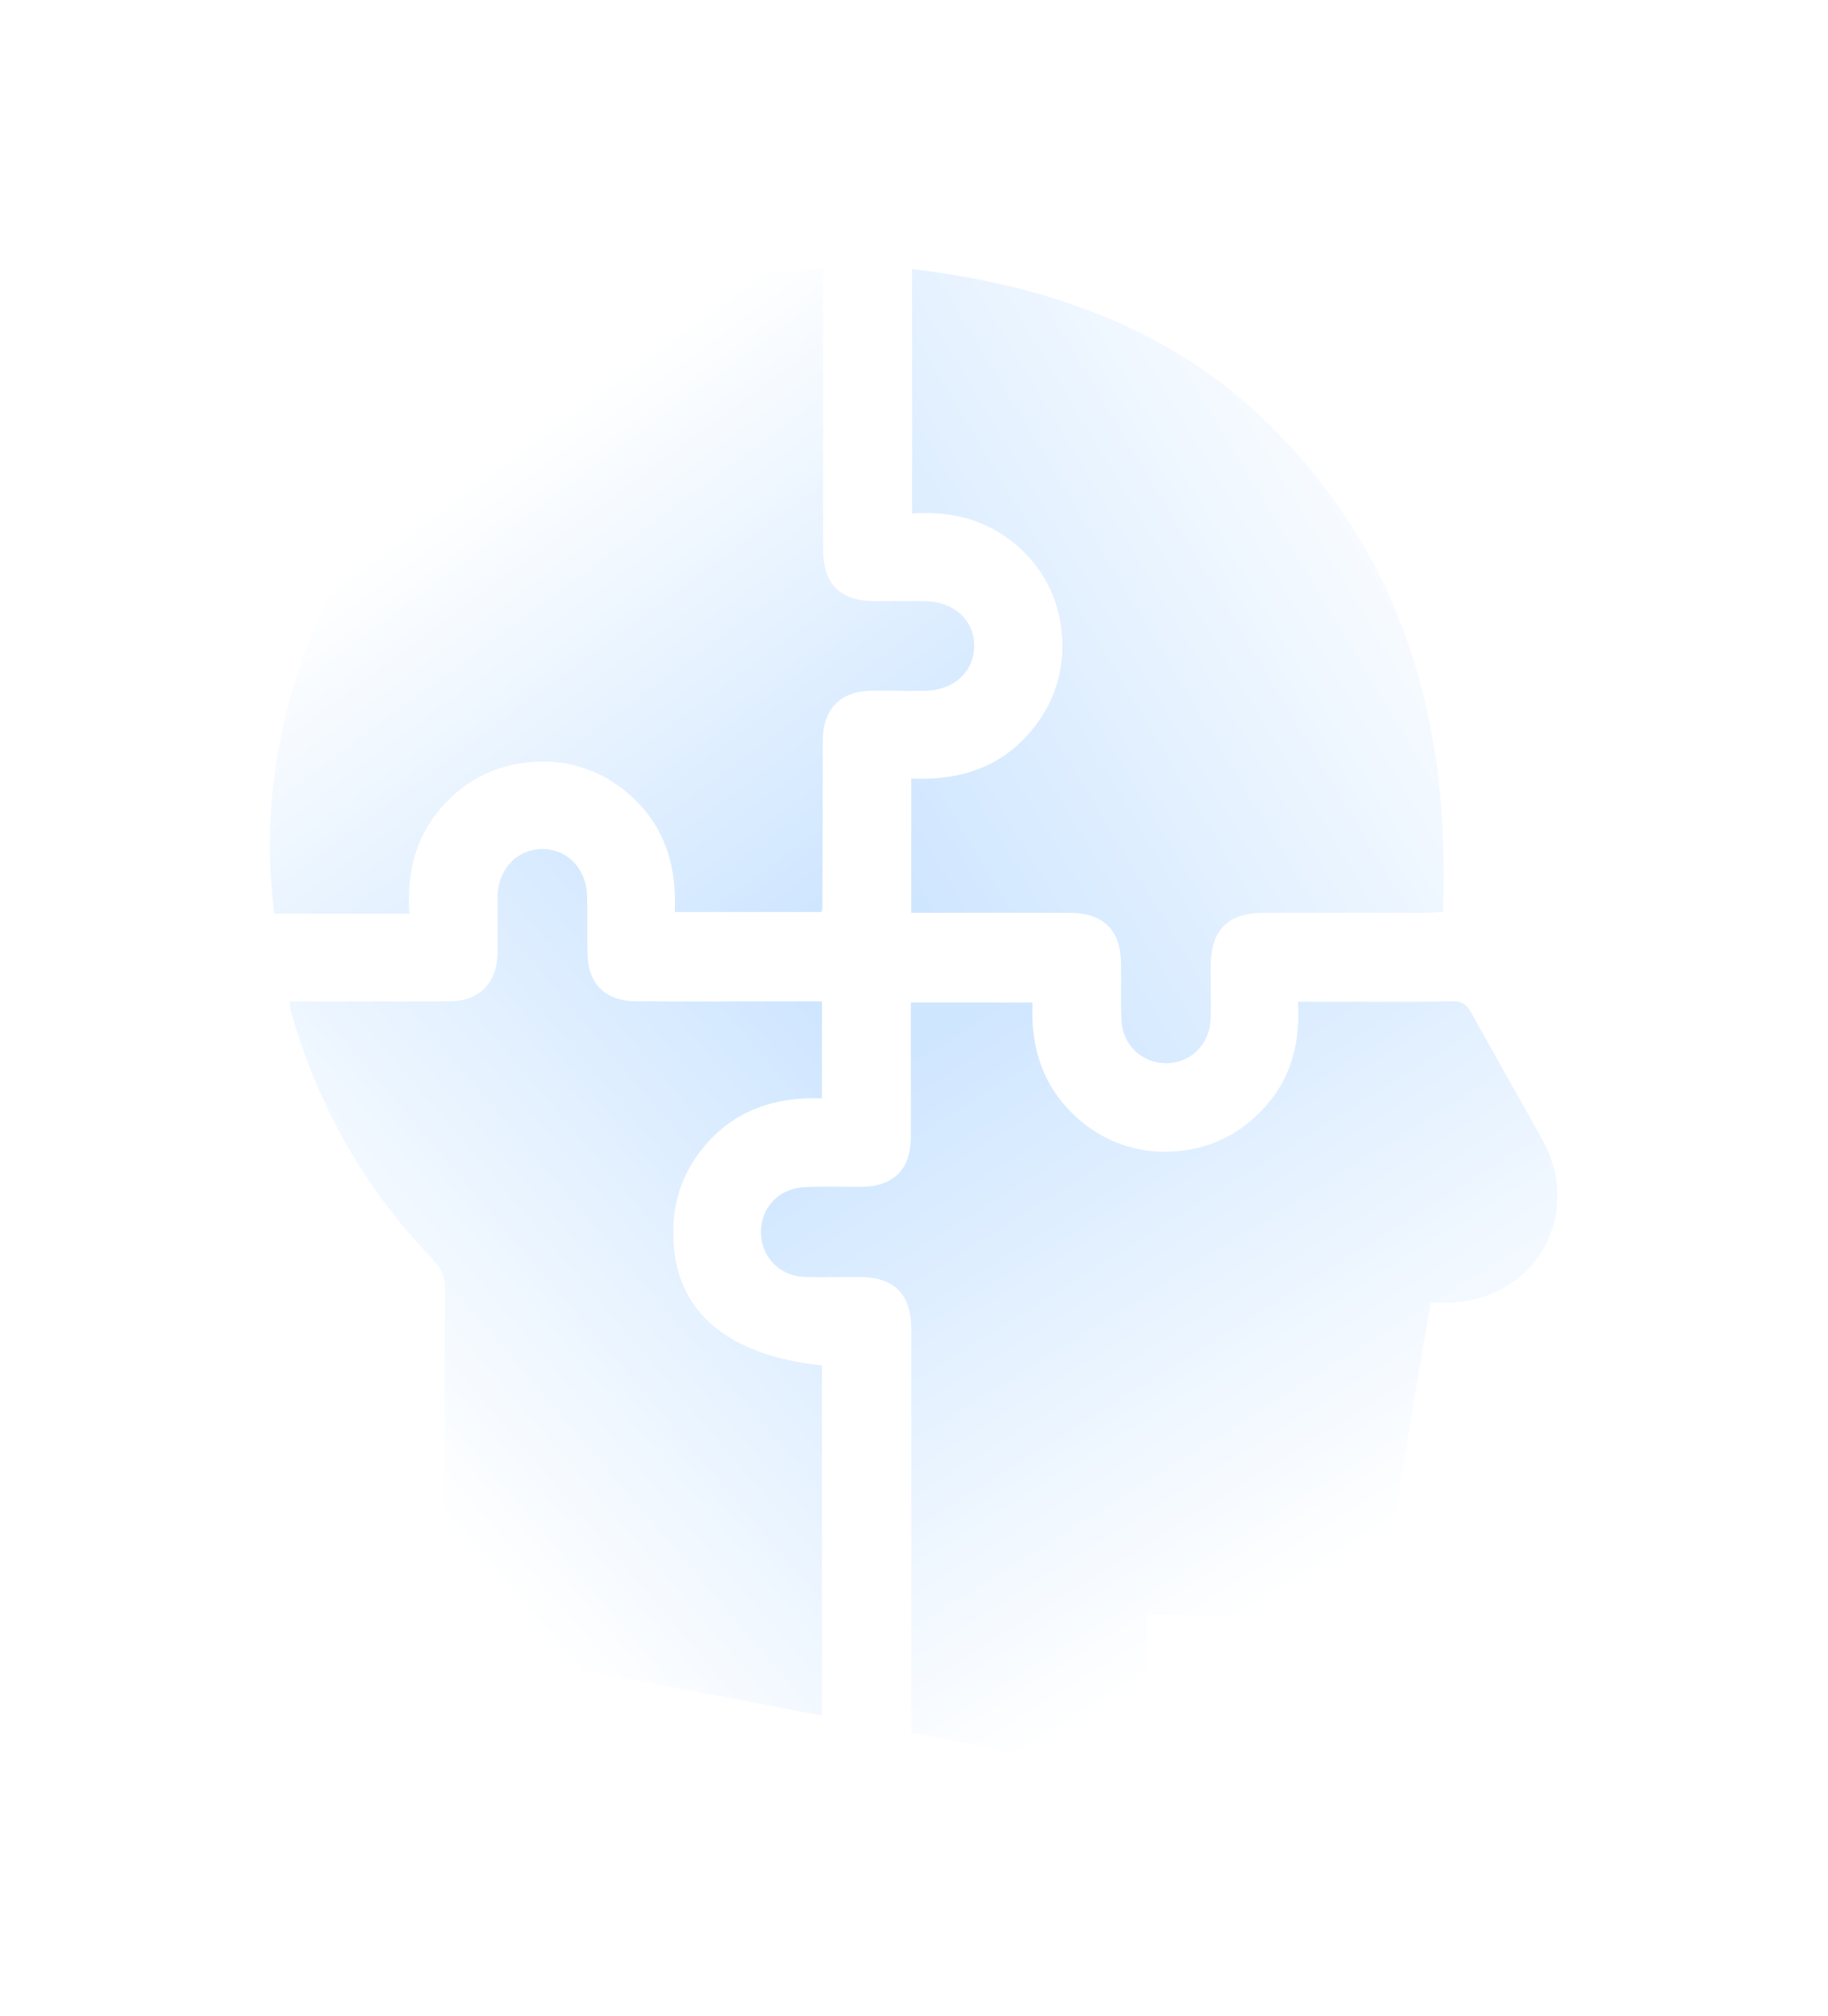 <svg width="39" height="43" viewBox="0 0 39 43" fill="none" xmlns="http://www.w3.org/2000/svg">
<g filter="url(#filter0_d_8790_60178)">
<path d="M23.316 33.722C22.49 33.555 21.671 33.388 20.845 33.221C20.385 33.129 19.926 33.045 19.442 32.953C19.442 32.828 19.442 32.703 19.442 32.578C19.442 29.839 19.442 27.1 19.442 24.36C19.442 23.592 19.082 23.233 18.314 23.233C17.939 23.233 17.563 23.241 17.187 23.233C16.652 23.225 16.252 22.824 16.235 22.306C16.218 21.788 16.586 21.363 17.12 21.321C17.538 21.296 17.955 21.312 18.373 21.312C19.066 21.304 19.433 20.937 19.433 20.244C19.433 19.3 19.433 18.348 19.433 17.379C20.302 17.379 21.145 17.379 22.03 17.379C21.98 18.423 22.298 19.308 23.133 19.968C23.659 20.377 24.268 20.578 24.936 20.561C25.771 20.536 26.465 20.202 27.016 19.576C27.558 18.958 27.742 18.214 27.692 17.363C27.918 17.363 28.11 17.363 28.31 17.363C29.204 17.363 30.105 17.371 30.999 17.354C31.191 17.354 31.291 17.421 31.383 17.588C31.884 18.49 32.394 19.384 32.895 20.285C33.813 21.93 32.728 23.768 30.84 23.784C30.748 23.784 30.657 23.784 30.523 23.784C30.406 24.469 30.289 25.145 30.181 25.814C30.039 26.657 29.905 27.5 29.746 28.335C29.521 29.521 28.561 30.373 27.35 30.423C26.531 30.456 25.705 30.44 24.878 30.44C24.753 30.44 24.636 30.44 24.469 30.44C24.469 30.966 24.469 31.467 24.469 31.96C24.469 32.143 24.452 32.336 24.469 32.519C24.519 33.104 24.277 33.505 23.734 33.722C23.609 33.722 23.467 33.722 23.316 33.722Z" fill="url(#paint0_linear_8790_60178)"/>
<path d="M17.561 1.722C17.561 1.855 17.561 1.972 17.561 2.081C17.561 3.96 17.561 5.83 17.561 7.709C17.561 8.461 17.92 8.82 18.672 8.82C19.022 8.82 19.381 8.811 19.732 8.82C20.35 8.828 20.784 9.221 20.784 9.772C20.784 10.323 20.35 10.724 19.732 10.732C19.348 10.741 18.964 10.724 18.58 10.732C17.928 10.741 17.561 11.125 17.553 11.776C17.553 12.97 17.553 14.173 17.544 15.367C17.544 15.383 17.536 15.409 17.527 15.45C16.5 15.45 15.465 15.45 14.396 15.45C14.446 14.415 14.146 13.513 13.319 12.853C12.784 12.427 12.166 12.219 11.49 12.244C10.655 12.269 9.953 12.603 9.411 13.229C8.859 13.864 8.676 14.615 8.734 15.484C8.233 15.484 7.757 15.484 7.281 15.484C6.805 15.484 6.329 15.484 5.853 15.484C4.985 8.887 10.137 2.139 17.561 1.722Z" fill="url(#paint1_linear_8790_60178)"/>
<path d="M6.18 17.354C6.647 17.354 7.082 17.354 7.516 17.354C8.217 17.354 8.91 17.363 9.612 17.354C10.221 17.346 10.597 16.97 10.614 16.352C10.622 15.943 10.614 15.542 10.614 15.133C10.622 14.54 11.023 14.114 11.566 14.106C12.109 14.106 12.518 14.532 12.526 15.125C12.535 15.534 12.526 15.935 12.535 16.344C12.543 16.979 12.919 17.346 13.553 17.354C14.764 17.363 15.975 17.354 17.178 17.354C17.294 17.354 17.403 17.354 17.537 17.354C17.537 18.047 17.537 18.715 17.537 19.425C16.485 19.384 15.574 19.709 14.923 20.578C14.489 21.154 14.322 21.805 14.372 22.515C14.464 24.01 15.558 24.912 17.537 25.12C17.537 27.601 17.537 30.089 17.537 32.586C16.184 32.327 14.831 32.077 13.487 31.818C12.443 31.617 11.399 31.417 10.355 31.216C9.771 31.108 9.487 30.774 9.487 30.181C9.487 27.951 9.478 25.722 9.495 23.492C9.495 23.216 9.403 23.033 9.219 22.841C7.758 21.329 6.764 19.55 6.196 17.53C6.188 17.488 6.188 17.446 6.18 17.354Z" fill="url(#paint2_linear_8790_60178)"/>
<path d="M19.458 6.949C19.458 5.212 19.458 3.509 19.458 1.738C22.389 2.089 25.061 3.024 27.174 5.146C29.997 7.985 30.949 11.509 30.782 15.45C30.623 15.459 30.515 15.467 30.406 15.467C29.262 15.467 28.118 15.467 26.965 15.467C26.197 15.467 25.838 15.826 25.83 16.594C25.83 16.97 25.838 17.346 25.83 17.722C25.813 18.273 25.404 18.674 24.878 18.674C24.368 18.674 23.951 18.29 23.926 17.755C23.909 17.346 23.926 16.945 23.917 16.536C23.909 15.843 23.542 15.475 22.849 15.467C21.838 15.467 20.828 15.467 19.817 15.467C19.7 15.467 19.592 15.467 19.441 15.467C19.441 14.983 19.441 14.515 19.441 14.047C19.441 13.58 19.441 13.112 19.441 12.603C20.51 12.653 21.429 12.344 22.089 11.475C22.489 10.949 22.681 10.356 22.665 9.697C22.64 8.862 22.306 8.16 21.679 7.617C21.045 7.083 20.293 6.891 19.458 6.949Z" fill="url(#paint3_linear_8790_60178)"/>
</g>
<defs>
<filter id="filter0_d_8790_60178" x="0.758" y="0.722" width="37.477" height="42" filterUnits="userSpaceOnUse" color-interpolation-filters="sRGB">
<feFlood flood-opacity="0" result="BackgroundImageFix"/>
<feColorMatrix in="SourceAlpha" type="matrix" values="0 0 0 0 0 0 0 0 0 0 0 0 0 0 0 0 0 0 127 0" result="hardAlpha"/>
<feOffset dy="4"/>
<feGaussianBlur stdDeviation="2.5"/>
<feComposite in2="hardAlpha" operator="out"/>
<feColorMatrix type="matrix" values="0 0 0 0 0.075 0 0 0 0 0.569 0 0 0 0 0.937 0 0 0 0.3 0"/>
<feBlend mode="multiply" in2="BackgroundImageFix" result="effect1_dropShadow_8790_60178"/>
<feBlend mode="normal" in="SourceGraphic" in2="effect1_dropShadow_8790_60178" result="shape"/>
</filter>
<linearGradient id="paint0_linear_8790_60178" x1="20.5" y1="17.722" x2="28" y2="29.722" gradientUnits="userSpaceOnUse">
<stop stop-color="#CFE6FF"/>
<stop offset="1" stop-color="white"/>
</linearGradient>
<linearGradient id="paint1_linear_8790_60178" x1="17" y1="15.722" x2="10" y2="6.222" gradientUnits="userSpaceOnUse">
<stop stop-color="#CFE6FF"/>
<stop offset="1" stop-color="white"/>
</linearGradient>
<linearGradient id="paint2_linear_8790_60178" x1="17.537" y1="17.667" x2="7.5" y2="26.222" gradientUnits="userSpaceOnUse">
<stop stop-color="#CFE6FF"/>
<stop offset="1" stop-color="white"/>
</linearGradient>
<linearGradient id="paint3_linear_8790_60178" x1="19.5" y1="15.222" x2="32" y2="7.722" gradientUnits="userSpaceOnUse">
<stop stop-color="#CFE6FF"/>
<stop offset="1" stop-color="white"/>
</linearGradient>
</defs>
</svg>
